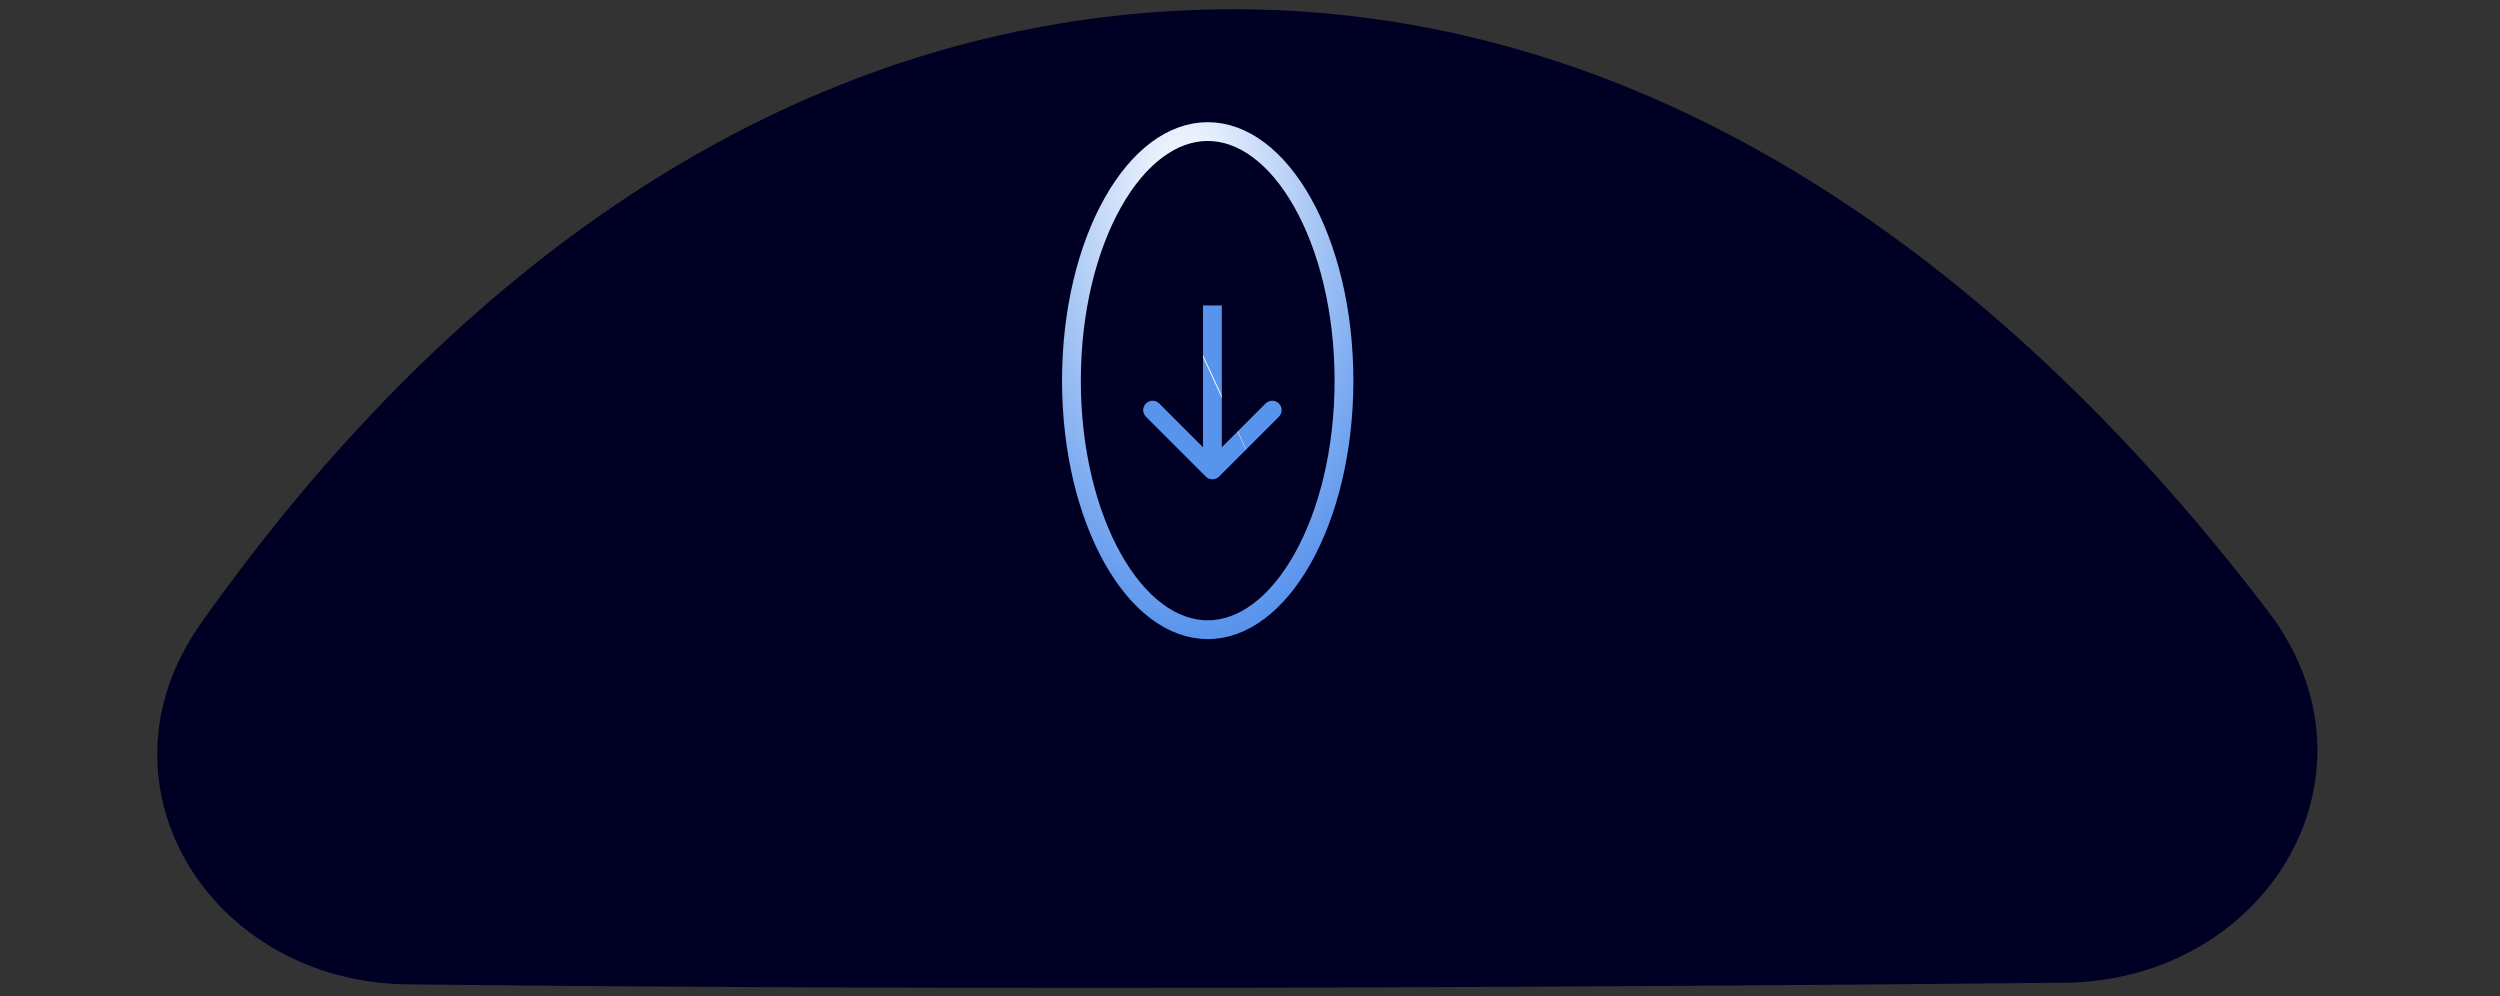 <svg xmlns="http://www.w3.org/2000/svg" width="266" height="106" viewBox="0 0 266 106" fill="none"><rect x="0" y="0" width="266" height="106" fill="#333333" stroke="none"/><path d="M129.366 0.998C181.074 0.12 218.881 35.538 241.35 65.076C254.454 82.301 241.292 104.344 219.65 104.561C175.202 105.007 105.559 105.448 43.346 104.735C22.382 104.495 9.263 83.496 21.351 66.365C41.855 37.306 77.429 1.879 129.366 0.998Z" fill="#000024"></path><path d="M143 40.5C143 47.954 141.295 54.654 138.589 59.454C135.866 64.286 132.26 67 128.5 67C124.74 67 121.134 64.286 118.411 59.454C115.705 54.654 114 47.954 114 40.5C114 33.046 115.705 26.346 118.411 21.546C121.134 16.714 124.74 14 128.5 14C132.26 14 135.866 16.714 138.589 21.546C141.295 26.346 143 33.046 143 40.5Z" stroke="url(#paint0_radial_91_159)" stroke-width="2"></path><path d="M129.707 50.707C129.316 51.098 128.683 51.098 128.293 50.707L121.929 44.343C121.538 43.953 121.538 43.319 121.929 42.929C122.319 42.538 122.953 42.538 123.343 42.929L129 48.586L134.657 42.929C135.047 42.538 135.68 42.538 136.071 42.929C136.462 43.319 136.462 43.953 136.071 44.343L129.707 50.707ZM130 32.5L130 50L128 50L128 32.5L130 32.5Z" fill="url(#paint1_radial_91_159)"></path><defs><radialGradient id="paint0_radial_91_159" cx="0" cy="0" r="1" gradientUnits="userSpaceOnUse" gradientTransform="translate(126.195 20.468) rotate(90.089) scale(47.532 26.504)"><stop stop-color="white"></stop><stop offset="1" stop-color="#5893EC"></stop></radialGradient><radialGradient id="paint1_radial_91_159" cx="0" cy="0" r="1" gradientUnits="userSpaceOnUse" gradientTransform="translate(128.953 39.949) rotate(-24.708) scale(0.101 13.629)"><stop stop-color="white"></stop><stop offset="1" stop-color="#5893EC"></stop></radialGradient></defs></svg>